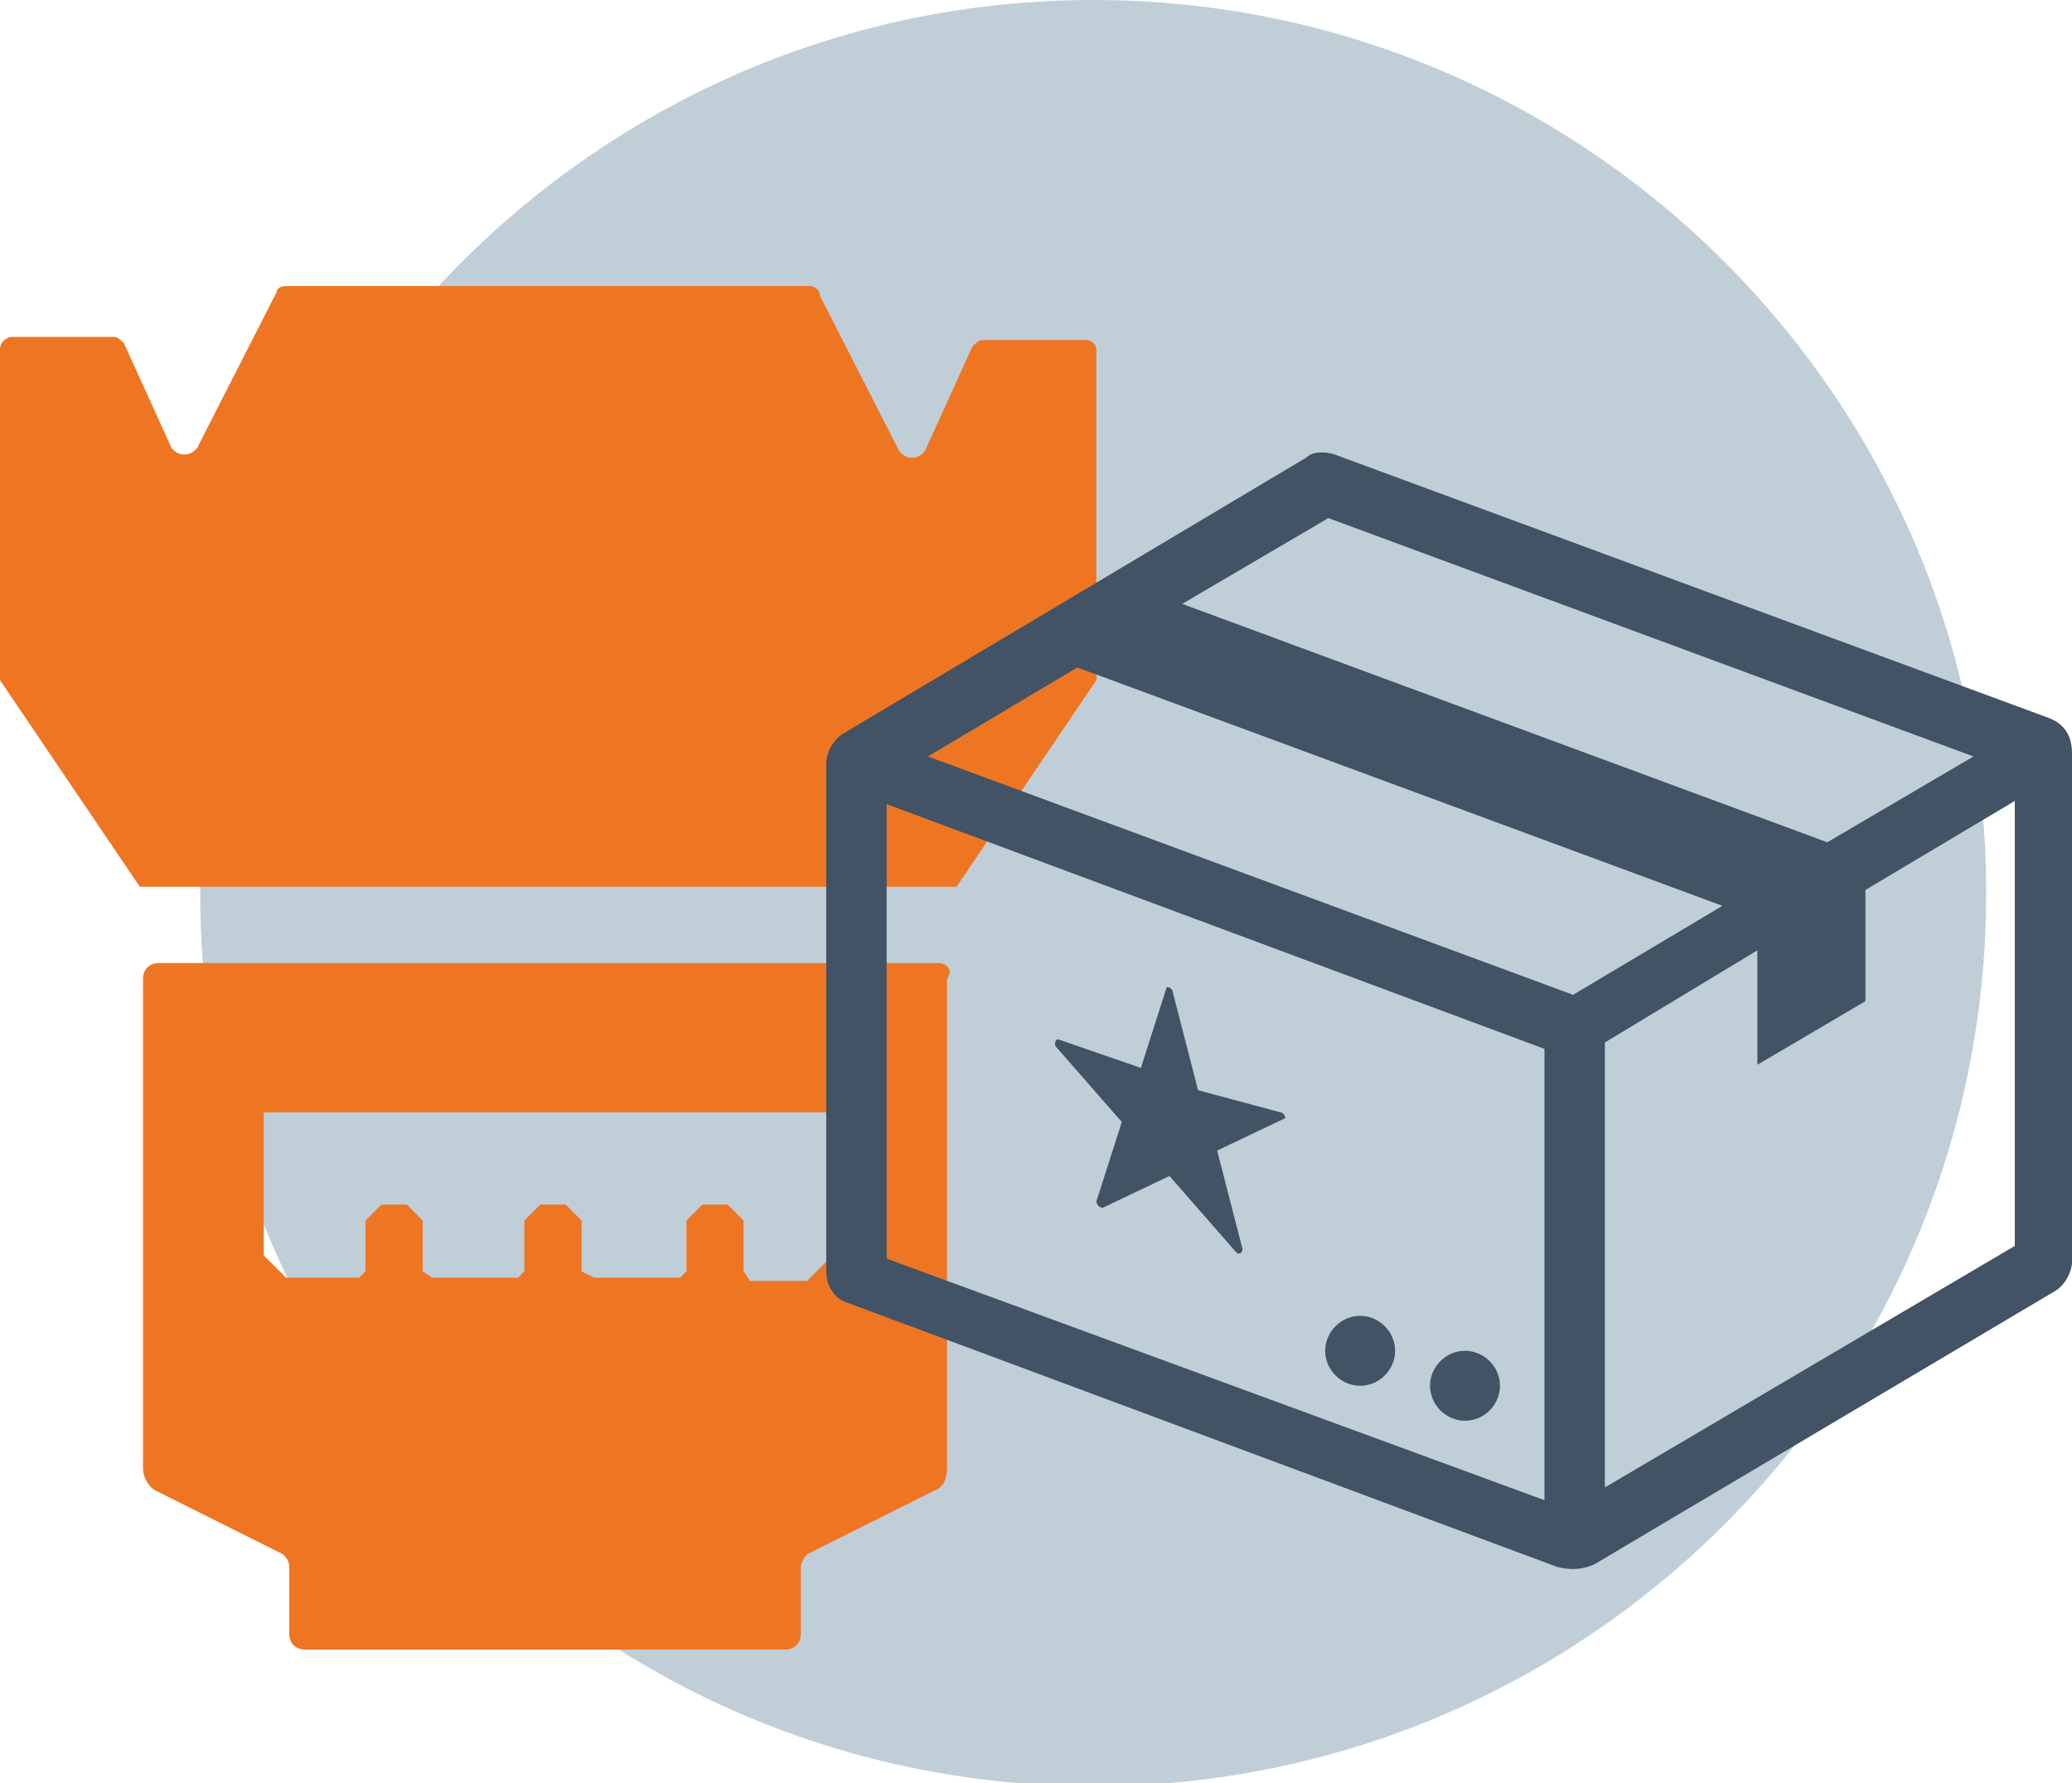 <?xml version="1.0" encoding="utf-8"?>
<!-- Generator: Adobe Illustrator 23.0.4, SVG Export Plug-In . SVG Version: 6.00 Build 0)  -->
<svg version="1.1" id="Layer_1" xmlns="http://www.w3.org/2000/svg" xmlns:xlink="http://www.w3.org/1999/xlink" x="0px" y="0px"
	 viewBox="0 0 65.2 56.1" style="enable-background:new 0 0 65.2 56.1;" xml:space="preserve">
<style type="text/css">
	.st0{fill:#C0CED8;}
	.st1{fill:#EE7623;}
	.st2{fill:#415364;}
</style>
<g>
	<path class="st0" d="M62.5,28.1c0,15.5-12.6,28.1-28.1,28.1c-15.5,0-28.1-12.6-28.1-28.1S18.9,0,34.4,0C49.9,0,62.5,12.6,62.5,28.1
		"/>
	<g>
		<path class="st1" d="M29.5,30.3H5c-0.3,0-0.5,0.2-0.5,0.5v15.4c0,0.3,0.2,0.6,0.4,0.7l4,2c0.1,0.1,0.2,0.2,0.2,0.4v2.1
			c0,0.3,0.2,0.5,0.5,0.5h15.1c0.3,0,0.5-0.2,0.5-0.5v-2.1c0-0.1,0.1-0.3,0.2-0.4l4-2c0.3-0.1,0.4-0.4,0.4-0.7V30.8
			C30,30.5,29.8,30.3,29.5,30.3z M26.1,37.4v2.2l-0.7,0.7h-1.8L23.4,40v-1.6l-0.5-0.5h-0.8l-0.5,0.5V40l-0.2,0.2h-2.7L18.3,40v-1.6
			l-0.5-0.5H17l-0.5,0.5V40l-0.2,0.2h-2.7L13.3,40v-1.6l-0.5-0.5H12l-0.5,0.5V40l-0.2,0.2H9l-0.7-0.7v-2.2V35h17.7V37.4z"/>
		<path class="st1" d="M34.2,10.7h-3.3c-0.1,0-0.2,0.1-0.3,0.2l-1.5,3.3c-0.1,0.1-0.2,0.2-0.4,0.2s-0.3-0.1-0.4-0.2l-2.5-4.9
			C25.8,9.1,25.6,9,25.5,9h-8.3H9C8.8,9,8.7,9.1,8.7,9.2l-2.5,4.9c-0.1,0.1-0.2,0.2-0.4,0.2c-0.2,0-0.3-0.1-0.4-0.2l-1.5-3.3
			c-0.1-0.1-0.2-0.2-0.3-0.2H0.3C0.1,10.7,0,10.8,0,11v10.4l4.4,6.5h25.7l4.4-6.5V11C34.5,10.8,34.3,10.7,34.2,10.7z"/>
	</g>
	<g>
		<path class="st2" d="M37.7,34.3l-0.8-3.1c0-0.1-0.2-0.2-0.2-0.1l-0.8,2.5l-2.6-0.9c-0.1,0-0.1,0.1-0.1,0.2l2.1,2.4l-0.8,2.5
			c0,0.1,0.1,0.2,0.2,0.2l2.1-1l2.1,2.4c0.1,0.1,0.2,0,0.2-0.1l-0.8-3.1l2.1-1c0.1,0,0-0.2-0.1-0.2L37.7,34.3z"/>
		<path class="st2" d="M64.5,22.6l-22.5-8.3c-0.3-0.1-0.7-0.1-0.9,0.1l-14.6,8.7c-0.3,0.2-0.5,0.6-0.5,0.9v16c0,0.5,0.3,0.9,0.7,1
			L49,49.3c0.4,0.1,0.8,0.1,1.2-0.1l14.5-8.6c0.3-0.2,0.5-0.6,0.5-0.9v-16C65.2,23.2,65,22.8,64.5,22.6z M41.8,16.3l20.3,7.5
			l-4.6,2.7L37.2,19L41.8,16.3z M49.5,31.3l-20.3-7.5l4.7-2.8l20.3,7.5L49.5,31.3z M27.9,25.3L48.6,33v14.2l-20.7-7.6V25.3z
			 M50.5,46.8v-14l4.8-2.9l0,3.6l3.4-2V28l4.7-2.8v14L50.5,46.8z"/>
		<path class="st2" d="M46.1,42.5c-0.6,0-1.1,0.5-1.1,1.1c0,0.6,0.5,1.1,1.1,1.1c0.6,0,1.1-0.5,1.1-1.1C47.2,43,46.7,42.5,46.1,42.5
			z"/>
		<path class="st2" d="M42.8,41.4c-0.6,0-1.1,0.5-1.1,1.1c0,0.6,0.5,1.1,1.1,1.1c0.6,0,1.1-0.5,1.1-1.1
			C43.9,41.9,43.4,41.4,42.8,41.4z"/>
	</g>
</g>
</svg>